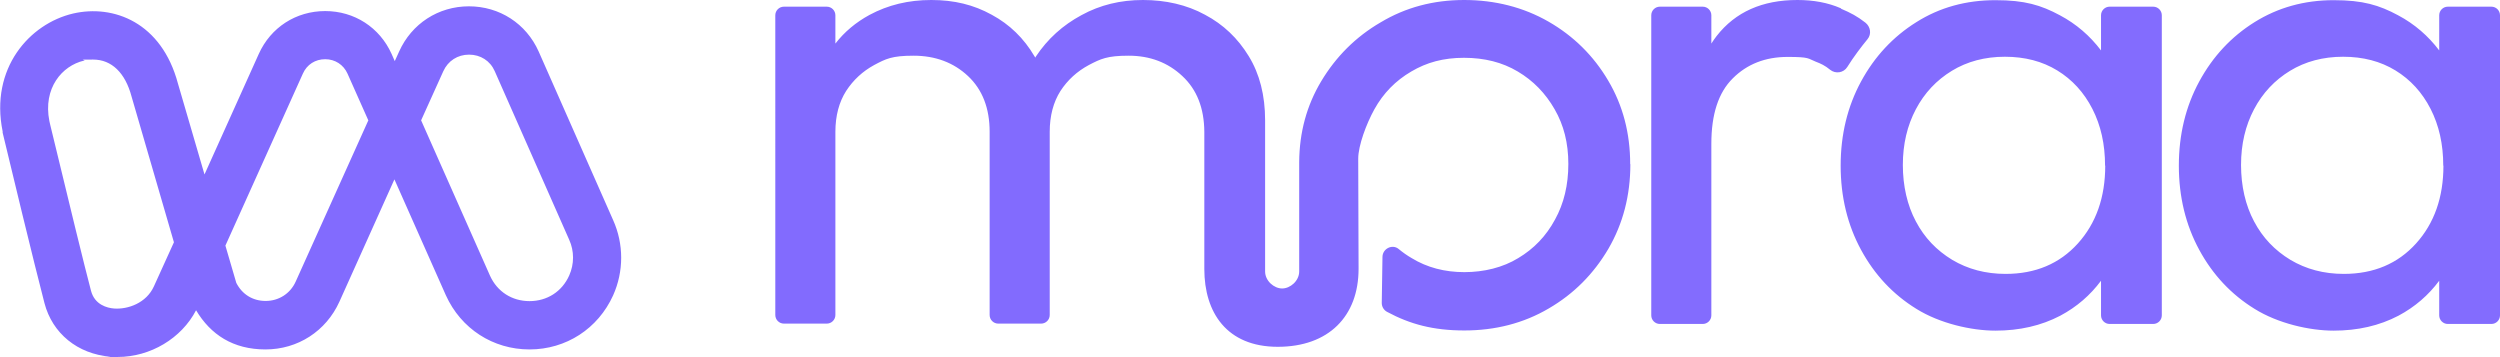 <?xml version="1.0" encoding="UTF-8"?><svg id="Layer_2" xmlns="http://www.w3.org/2000/svg" width="1423" height="203.2" xmlns:xlink="http://www.w3.org/1999/xlink" viewBox="0 0 1423 203.2"><defs><style>.cls-1{fill:url(#linear-gradient);}</style><linearGradient id="linear-gradient" x1="0" y1="101.6" x2="1423" y2="101.6" gradientUnits="userSpaceOnUse"><stop offset="0" stop-color="#826bfe"/><stop offset="1" stop-color="#836cfe"/></linearGradient></defs><g id="Layer_1-2"><path class="cls-1" d="M928,93.5c0,17.8-4.2,33.8-12.5,48.1-8.4,14.3-19.7,25.7-34,34-14.3,8.4-30.4,12.5-48,12.5s-30.8-3.5-44-10.6c-1.9-1-3.1-3.1-3-5.3l.4-25.9c0-4.8,5.7-7.6,9.3-4.5,2.3,1.9,4.7,3.6,7.3,5.1,8.8,5.4,18.9,8,30,8s21.9-2.6,30.7-8c8.9-5.3,15.9-12.6,20.9-21.9,5.1-9.2,7.6-19.8,7.6-31.7s-2.6-22.1-7.8-31.1c-5.2-9.1-12.2-16.3-21-21.5-8.7-5.2-18.9-7.8-30.6-7.8s-21.2,2.6-30,7.8c-8.9,5.2-15.9,12.3-21,21.5-4.6,8.3-9.2,20.7-9.2,28.1,0,16.7.2,48.2.2,62.7,0,27-17,44.4-46,44.4s-41.8-19.5-41.8-44.3v-78.1c-.1-13.4-4.2-24-12.5-31.7-8.2-7.7-18.4-11.6-30.6-11.6s-15.9,1.8-22.6,5.3c-6.7,3.6-12.1,8.5-16.2,14.8-4,6.3-6.1,14.1-6.1,23.2v104.3c0,2.7-2.2,4.9-4.9,4.9h-24.4c-2.7,0-4.9-2.2-4.9-4.9v-104.3c0-13.4-4.1-24-12.3-31.7-8.2-7.7-18.6-11.6-31-11.6s-15.8,1.8-22.4,5.3c-6.6,3.6-11.9,8.5-16,14.8-4,6.3-6.1,14.1-6.1,23.2v104.3c0,2.7-2.2,4.9-4.9,4.9h-24.4c-2.7,0-4.9-2.2-4.9-4.9V8.7c0-2.7,2.2-4.9,4.9-4.9h24.4c2.7,0,4.9,2.2,4.9,4.9v16.1c5.2-6.7,11.7-12.1,19.4-16.3C505.5,2.8,517.1,0,530.1,0s24.1,2.7,34.4,8.4c10.2,5.5,18.3,13.4,24.3,23.6.2.3.3.5.5.8.1-.2.2-.4.3-.6,6.7-10.1,15.4-17.9,26-23.6C626.2,2.8,637.8,0,650.6,0s24.9,2.7,35.3,8.4c10.4,5.5,18.7,13.4,24.9,23.6,6.2,10.1,9.3,22.3,9.3,36.5v86c0,5.4,5.1,9.7,9.7,9.7s9.7-4.3,9.7-9.7v-55.3c0-.5,0-6.5,0-6.9.1-17,4.3-32.3,12.5-46,8.4-14,19.6-25.3,33.9-33.6C800.1,4.2,815.9,0,833.4,0s33.7,4.1,48,12.3c14.3,8.2,25.7,19.5,34,33.6,8.4,14.2,12.5,30,12.5,47.5ZM1047.8,4.7c-7.4-3.2-15.6-4.7-24.7-4.7-20,0-35.3,6.8-46,20.5-1.1,1.4-2.1,2.9-3,4.3V8.7c0-2.7-2.2-4.9-4.9-4.9h-24.4c-2.7,0-4.9,2.2-4.9,4.9v170.8c0,2.7,2.2,4.9,4.9,4.9h24.4c2.7,0,4.9-2.2,4.9-4.9v-97.7c0-16.7,4-29.1,12.2-37.2,8.1-8.1,18.5-12.2,31.2-12.2s11.4.9,16,2.7c2.9,1.1,5.3,2.2,8.2,4.6,3.1,2.5,7.7,1.8,9.8-1.6,3.6-5.8,8.2-11.8,11.5-15.8,2.4-2.9,1.7-7.1-1.2-9.4-4.6-3.6-8.4-5.6-13.8-7.9ZM1195.9,8.7c0-2.7,2.2-4.9,4.9-4.9h24.8c2.7,0,4.9,2.2,4.9,4.9v170.8c0,2.7-2.2,4.9-4.9,4.9h-24.8c-2.7,0-4.9-2.2-4.9-4.9v-19.7c-6.1,8.2-13.8,14.9-23.2,19.9-10.9,5.7-23.2,8.5-36.9,8.5s-31.7-4.1-45-12.4c-13.3-8.2-23.8-19.4-31.5-33.6-7.7-14.2-11.6-30.2-11.6-47.9s3.9-33.7,11.6-47.9c7.7-14.2,18.2-25.5,31.5-33.8,13.3-8.4,28.3-12.5,45-12.5s25.9,2.8,36.7,8.6c9.4,5,17.1,11.7,23.4,20V8.7ZM1198.2,94.3c0-12.2-2.4-22.9-7.2-32.3-4.8-9.4-11.5-16.7-20-21.9-8.5-5.2-18.4-7.8-29.8-7.8s-21.5,2.7-30.2,8c-8.7,5.3-15.6,12.6-20.5,21.9-4.9,9.3-7.4,19.8-7.4,31.7s2.5,22.9,7.4,32.1c4.9,9.3,11.8,16.5,20.7,21.9,8.9,5.3,19,8,30.4,8,17,0,30.7-5.8,41.1-17.3,10.4-11.5,15.6-26.3,15.6-44.3ZM1393.3,3.8h24.8c2.7,0,4.9,2.2,4.9,4.9v170.8c0,2.7-2.2,4.9-4.9,4.9h-24.8c-2.7,0-4.9-2.2-4.9-4.9v-19.7c-6.1,8.2-13.8,14.9-23.2,19.9-10.9,5.7-23.2,8.5-36.9,8.5s-31.7-4.1-45-12.4c-13.3-8.2-23.8-19.4-31.5-33.6-7.7-14.2-11.6-30.2-11.6-47.9s3.9-33.7,11.6-47.9c7.7-14.2,18.2-25.5,31.5-33.8s28.3-12.5,45-12.5,25.9,2.8,36.7,8.6c9.4,5,17.1,11.7,23.4,20V8.7c0-2.7,2.2-4.9,4.9-4.9ZM1390.7,94.3c0-12.2-2.4-22.9-7.2-32.3-4.8-9.4-11.5-16.7-20-21.9-8.5-5.2-18.4-7.8-29.8-7.8s-21.5,2.7-30.2,8c-8.7,5.3-15.6,12.6-20.5,21.9-4.9,9.3-7.4,19.8-7.4,31.7s2.5,22.9,7.4,32.1c4.9,9.3,11.8,16.5,20.7,21.9,8.9,5.3,19,8,30.4,8,17,0,30.7-5.8,41.1-17.3,10.4-11.5,15.6-26.3,15.6-44.3ZM739.5,92.2v1.3c0-.5,0-.9,0-1.3h0ZM349,168.1c-8.6,19-26.8,30.8-47.6,30.8s-39-11.8-47.6-30.8l-29.3-66-31.3,69.6c-7.6,16.8-23.7,27.2-42.1,27.2s-31.2-8.4-39.5-22.3c-8.3,16-26,26.6-44.7,26.6s-2.7,0-4.2-.2c-18.5-1.5-32.9-13.2-37.4-30.5C19.5,150.3,5.6,92.7,1.5,75.5v-.7C-5.8,38.9,16.8,13.5,41.6,7.7c23-5.3,50.4,5,59.7,39.9l15.1,51.7,30.9-68.6c6.8-15.1,21.2-24.4,37.8-24.4s31,9.3,37.8,24.4l1.8,4.1,2.5-5.5c7.1-15.8,22.3-25.7,39.7-25.7s32.6,9.8,39.7,25.7l42.4,96c6.1,13.6,6.1,29.2,0,42.8ZM47.8,34.5c-12.5,2.9-23.4,15.7-19.7,34.4,0,0,.2.9.5,2.2,11.2,46.4,19.4,80,23.2,94.4,2.1,8,9.2,9.8,13.1,10.1,7.9.6,18.4-3.1,22.7-12.6l11.4-25.1-24.1-82.9c-3.6-13.6-11.4-21.1-21.9-21.1s-3.4.2-5.1.6ZM209.6,68.4l-11.8-26.5c-2.3-5.1-7.1-8.2-12.7-8.2s-10.4,3-12.7,8.2l-44.1,97.9,6.2,21.2c3.3,6.5,9.3,10.3,16.7,10.3s14-4.1,17.1-11l41.4-91.9ZM324,136.5l-42.4-96c-2.6-5.9-8.1-9.4-14.6-9.4s-12,3.5-14.7,9.5l-12.6,27.9,39.2,88.4c4.1,9.1,12.5,14.5,22.5,14.5s18.5-5.4,22.6-14.6c2.9-6.5,2.9-13.9,0-20.3Z"/></g></svg>